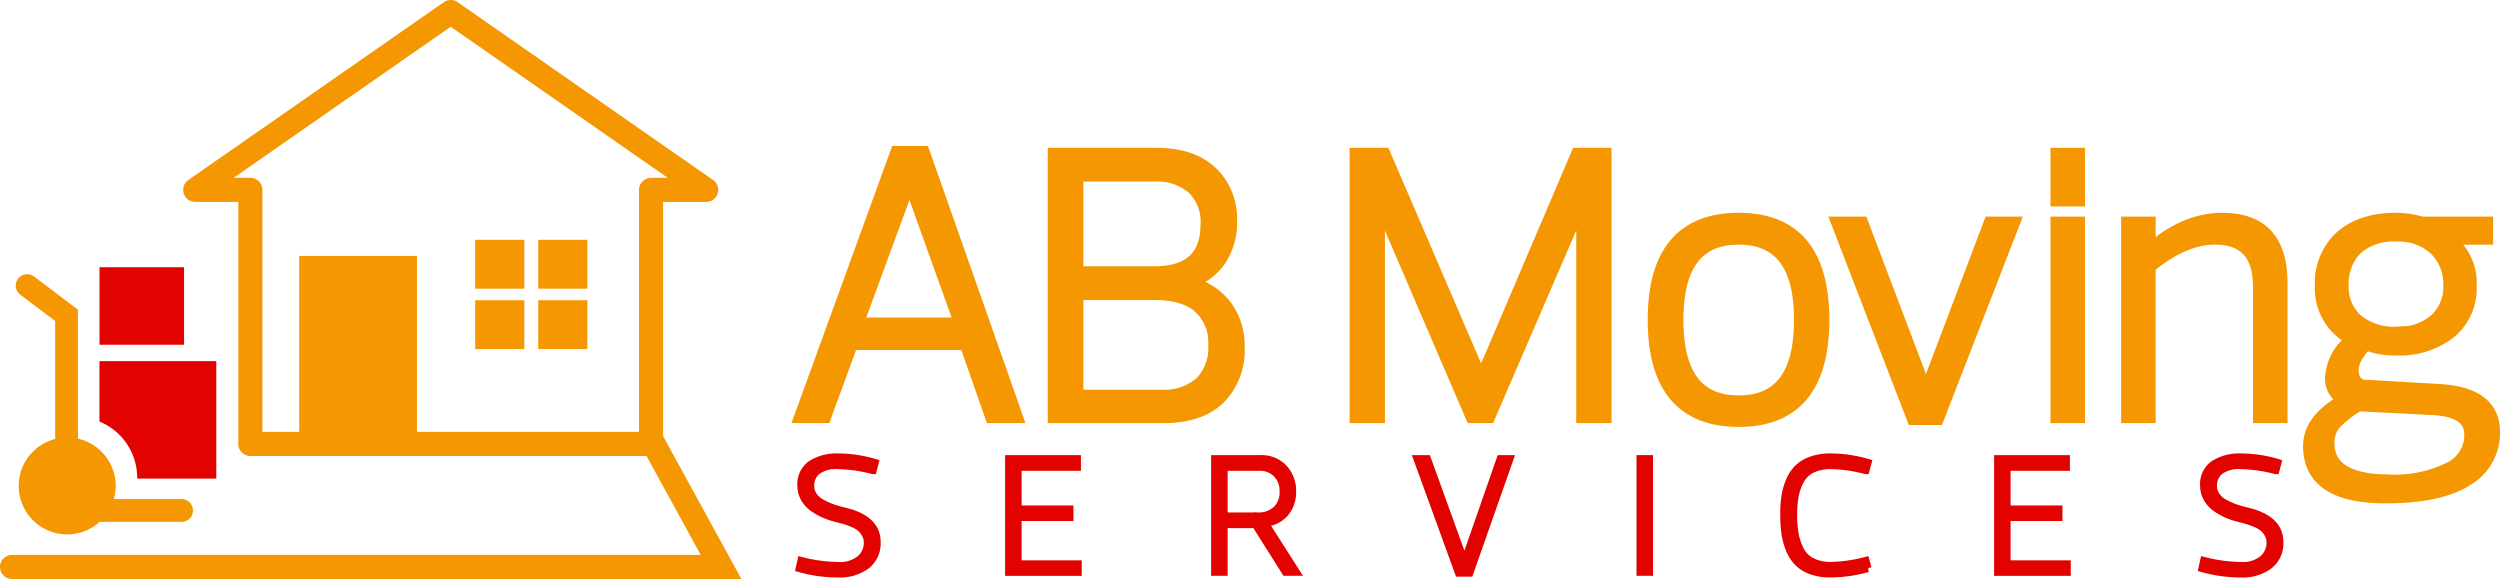 <svg xmlns="http://www.w3.org/2000/svg" width="324.151" height="75.073" viewBox="0 0 324.151 75.073">
  <g id="Grupo_11787" data-name="Grupo 11787" transform="translate(-206.037 495.498)">
    <g id="Grupo_1" data-name="Grupo 1" transform="translate(310.088 -475.58)">
      <path id="Trazado_1" data-name="Trazado 1" d="M530.332-411.712l-3.32-9.464H511.95l-3.468,9.464h-2.775l12.337-33.94h3.221l11.941,33.94Zm-10.7-30.72h-.1L512.544-423.4h13.923Z" transform="translate(-505.707 445.652)" fill="#f59701" stroke="#f59701" stroke-width="2"/>
      <path id="Trazado_2" data-name="Trazado 2" d="M616.823-428.488v.1a8.34,8.34,0,0,1,5.1,2.849,8.35,8.35,0,0,1,1.784,5.426,8.6,8.6,0,0,1-2.452,6.516q-2.453,2.354-7.061,2.353H600.175v-33.693h13.031q4.608,0,7.06,2.329a8.079,8.079,0,0,1,2.453,6.144,8.541,8.541,0,0,1-1.511,5.153A7.529,7.529,0,0,1,616.823-428.488Zm3.171-7.581a6.238,6.238,0,0,0-1.833-4.757,7.28,7.28,0,0,0-5.2-1.734H602.8v12.981h10.157Q619.994-429.578,619.995-436.069Zm-6.937,8.869H602.8v13.626h11a7.519,7.519,0,0,0,5.327-1.734,6.644,6.644,0,0,0,1.858-5.1,6.345,6.345,0,0,0-2.007-5Q616.972-427.2,613.057-427.2Z" transform="translate(-567.374 445.186)" fill="#f59701" stroke="#f59701" stroke-width="2"/>
      <path id="Trazado_3" data-name="Trazado 3" d="M716.275-444.938l12.635,29.382h.1l12.536-29.382h3.319v33.693h-2.576v-28.589h-.1l-12.338,28.589h-1.982l-12.288-28.589h-.1v28.589h-2.576v-33.693Z" transform="translate(-640.963 445.186)" fill="#f59701" stroke="#f59701" stroke-width="2"/>
      <path id="Trazado_4" data-name="Trazado 4" d="M835.011-394.914q-10.8,0-10.8-12.882t10.8-12.882q10.751,0,10.752,12.882T835.011-394.914Zm0-23.634q-8.175,0-8.175,10.752,0,10.8,8.175,10.8t8.176-10.8Q843.187-418.548,835.011-418.548Z" transform="translate(-713.62 429.35)" fill="#f59701" stroke="#f59701" stroke-width="2"/>
      <path id="Trazado_5" data-name="Trazado 5" d="M905.576-394.23h-2.924l-9.662-25.022h2.775l8.374,22.1h.1l8.374-22.1h2.675Z" transform="translate(-758.519 428.419)" fill="#f59701" stroke="#f59701" stroke-width="2"/>
      <path id="Trazado_6" data-name="Trazado 6" d="M974.614-444.938h2.478v5.6h-2.478Zm0,8.919h2.478v24.774h-2.478Z" transform="translate(-811.801 445.186)" fill="#f59701" stroke="#f59701" stroke-width="2"/>
      <path id="Trazado_7" data-name="Trazado 7" d="M1003.491-414.783v19.373h-2.477v-24.774h2.477v3.716h.1q4.558-4.211,9.563-4.212,7.432,0,7.432,8.076v17.193h-2.477v-16.7q0-6.441-5.946-6.441Q1008.049-418.548,1003.491-414.783Z" transform="translate(-829.035 429.35)" fill="#f59701" stroke="#f59701" stroke-width="2"/>
      <path id="Trazado_8" data-name="Trazado 8" d="M1073.647-397.391v-.1a2.837,2.837,0,0,1-1.784-3.319,6.083,6.083,0,0,1,2.825-4.41v-.1a7.161,7.161,0,0,1-4.212-6.937,7.847,7.847,0,0,1,2.527-6.169q2.527-2.254,7.085-2.254a12.171,12.171,0,0,1,3.22.5h8.275v1.635h-5.6a6.788,6.788,0,0,1,3.469,6.293,7.213,7.213,0,0,1-2.626,5.97,10.432,10.432,0,0,1-6.738,2.106,10.27,10.27,0,0,1-4.014-.694,7.2,7.2,0,0,0-1.387,1.784,3.416,3.416,0,0,0-.422,2.7,1.855,1.855,0,0,0,1.957,1.362l9.365.545q6.887.4,6.888,5.2a6.844,6.844,0,0,1-3.444,6.095q-3.445,2.18-10.43,2.18-9.662,0-9.662-6.441Q1068.94-394.864,1073.647-397.391Zm-2.626,5.6q0,5.054,8.275,5.054a16,16,0,0,0,7.605-1.586,4.962,4.962,0,0,0,2.948-4.558q0-3.32-5.1-3.567l-9.662-.5a14.6,14.6,0,0,0-3.072,2.378A3.964,3.964,0,0,0,1071.021-391.793Zm9.067-14.121a7.331,7.331,0,0,0,5.128-1.734,5.926,5.926,0,0,0,1.908-4.608,6.445,6.445,0,0,0-1.908-4.831,7.034,7.034,0,0,0-5.128-1.858,7.383,7.383,0,0,0-5.4,1.809,6.545,6.545,0,0,0-1.833,4.88,5.871,5.871,0,0,0,1.932,4.633A7.719,7.719,0,0,0,1080.089-405.914Z" transform="translate(-873.376 429.35)" fill="#f59701" stroke="#f59701" stroke-width="2"/>
    </g>
    <g id="Grupo_2" data-name="Grupo 2" transform="translate(309.712 -436.204)">
      <path id="Trazado_9" data-name="Trazado 9" d="M509.646-317.167a18.332,18.332,0,0,1-5.02-.69l.216-.969a19.9,19.9,0,0,0,4.8.646,4.036,4.036,0,0,0,2.876-.894,2.813,2.813,0,0,0,.937-2.1,2.228,2.228,0,0,0-.291-1.131,3.019,3.019,0,0,0-.646-.808,3.846,3.846,0,0,0-1-.571,9.546,9.546,0,0,0-.991-.366q-.345-.1-.991-.269a10.193,10.193,0,0,1-1.681-.549,8.05,8.05,0,0,1-1.487-.84,3.726,3.726,0,0,1-1.12-1.25,3.315,3.315,0,0,1-.409-1.627,3.114,3.114,0,0,1,1.314-2.768,6.1,6.1,0,0,1,3.49-.894,16.73,16.73,0,0,1,4.74.711l-.259.97a19.067,19.067,0,0,0-4.481-.646,4.167,4.167,0,0,0-2.779.743,2.429,2.429,0,0,0-.84,1.907,2.268,2.268,0,0,0,.42,1.346,3.116,3.116,0,0,0,1.163.97,10.626,10.626,0,0,0,1.3.571q.56.194,1.314.388,4.417.969,4.417,4.029a3.614,3.614,0,0,1-1.368,3.027A5.744,5.744,0,0,1,509.646-317.167Z" transform="translate(-504.626 332.248)" fill="#e20200" stroke="#e20200" stroke-width="1"/>
      <path id="Trazado_10" data-name="Trazado 10" d="M591.642-331.627v1.034H583.95v5.494h6.722v1.013H583.95v6.1h7.8v1.013h-8.941v-14.65Z" transform="translate(-555.662 331.843)" fill="#e20200" stroke="#e20200" stroke-width="1"/>
      <path id="Trazado_11" data-name="Trazado 11" d="M670.242-316.977h-1.336l-3.9-6.183h-4.115v6.183H659.75v-14.65h5.817a3.992,3.992,0,0,1,3.092,1.206,4.287,4.287,0,0,1,1.11,3.016,4.156,4.156,0,0,1-.948,2.78,3.794,3.794,0,0,1-2.628,1.292Zm-9.351-13.616v6.4h4.417a3.38,3.38,0,0,0,2.413-.851,3.082,3.082,0,0,0,.9-2.359,3.184,3.184,0,0,0-.851-2.305,3.066,3.066,0,0,0-2.316-.883Z" transform="translate(-605.888 331.843)" fill="#e20200" stroke="#e20200" stroke-width="1"/>
      <path id="Trazado_12" data-name="Trazado 12" d="M741.421-318.27h.021l4.654-13.357h1.185l-5.192,14.758h-1.4l-5.365-14.758h1.271Z" transform="translate(-655.222 331.843)" fill="#e20200" stroke="#e20200" stroke-width="1"/>
      <path id="Trazado_13" data-name="Trazado 13" d="M819.737-316.977h-1.142v-14.65h1.142Z" transform="translate(-709.579 331.843)" fill="#e20200" stroke="#e20200" stroke-width="1"/>
      <path id="Trazado_14" data-name="Trazado 14" d="M872.268-324.815a16.2,16.2,0,0,1,.151-2.327,8.325,8.325,0,0,1,.56-2.015,5.014,5.014,0,0,1,1.067-1.637,4.749,4.749,0,0,1,1.724-1.056,7.1,7.1,0,0,1,2.488-.4,17.091,17.091,0,0,1,4.848.711l-.259.97a19.125,19.125,0,0,0-4.5-.646,5.434,5.434,0,0,0-2.467.506,3.4,3.4,0,0,0-1.508,1.454,7.089,7.089,0,0,0-.711,2,12.866,12.866,0,0,0-.2,2.435,14.108,14.108,0,0,0,.2,2.564,7.345,7.345,0,0,0,.711,2.068,3.43,3.43,0,0,0,1.508,1.486,5.332,5.332,0,0,0,2.467.517,19.139,19.139,0,0,0,4.5-.646l.259.969a17.724,17.724,0,0,1-4.848.69,7.1,7.1,0,0,1-2.488-.4,4.592,4.592,0,0,1-1.724-1.077,5.213,5.213,0,0,1-1.067-1.681,8.632,8.632,0,0,1-.56-2.079A17.479,17.479,0,0,1,872.268-324.815Z" transform="translate(-744.616 332.248)" fill="#e20200" stroke="#e20200" stroke-width="1"/>
      <path id="Trazado_15" data-name="Trazado 15" d="M960.958-331.627v1.034h-7.691v5.494h6.722v1.013h-6.722v6.1h7.8v1.013h-8.941v-14.65Z" transform="translate(-796.746 331.843)" fill="#e20200" stroke="#e20200" stroke-width="1"/>
      <path id="Trazado_16" data-name="Trazado 16" d="M1033.465-317.167a18.329,18.329,0,0,1-5.02-.69l.215-.969a19.91,19.91,0,0,0,4.8.646,4.036,4.036,0,0,0,2.876-.894,2.813,2.813,0,0,0,.937-2.1,2.231,2.231,0,0,0-.291-1.131,3.023,3.023,0,0,0-.646-.808,3.849,3.849,0,0,0-1-.571,9.528,9.528,0,0,0-.991-.366q-.345-.1-.991-.269a10.183,10.183,0,0,1-1.68-.549,8.027,8.027,0,0,1-1.486-.84,3.716,3.716,0,0,1-1.12-1.25,3.314,3.314,0,0,1-.41-1.627,3.114,3.114,0,0,1,1.315-2.768,6.1,6.1,0,0,1,3.49-.894,16.733,16.733,0,0,1,4.74.711l-.258.97a19.073,19.073,0,0,0-4.482-.646,4.168,4.168,0,0,0-2.779.743,2.43,2.43,0,0,0-.84,1.907,2.27,2.27,0,0,0,.42,1.346,3.12,3.12,0,0,0,1.163.97,10.653,10.653,0,0,0,1.3.571q.56.194,1.314.388,4.417.969,4.417,4.029a3.615,3.615,0,0,1-1.368,3.027A5.744,5.744,0,0,1,1033.465-317.167Z" transform="translate(-846.566 332.248)" fill="#e20200" stroke="#e20200" stroke-width="1"/>
    </g>
    <g id="Grupo_3" data-name="Grupo 3" transform="translate(229.786 -495.498)">
      <path id="Trazado_17" data-name="Trazado 17" d="M335.1-436.375H283.146a1.563,1.563,0,0,1-1.562-1.562v-31.378H276a1.562,1.562,0,0,1-1.491-1.095,1.563,1.563,0,0,1,.6-1.75l33.127-23.058a1.561,1.561,0,0,1,1.785,0L343.14-472.16a1.563,1.563,0,0,1,.6,1.75,1.562,1.562,0,0,1-1.491,1.095h-5.586v31.378A1.563,1.563,0,0,1,335.1-436.375Zm-50.39-3.125h48.827v-31.378a1.562,1.562,0,0,1,1.562-1.562h2.169l-28.143-19.592L280.977-472.44h2.169a1.562,1.562,0,0,1,1.563,1.562Z" transform="translate(-274.435 495.498)" fill="#f59701"/>
    </g>
    <rect id="Rectángulo_1" data-name="Rectángulo 1" width="15.263" height="22.868" transform="translate(244.836 -462.312)" fill="#f59701"/>
    <rect id="Rectángulo_2" data-name="Rectángulo 2" width="6.368" height="6.334" transform="translate(267.652 -464.405)" fill="#f59701"/>
    <rect id="Rectángulo_3" data-name="Rectángulo 3" width="6.368" height="6.334" transform="translate(267.652 -456.572)" fill="#f59701"/>
    <rect id="Rectángulo_4" data-name="Rectángulo 4" width="6.368" height="6.334" transform="translate(275.825 -464.405)" fill="#f59701"/>
    <rect id="Rectángulo_5" data-name="Rectángulo 5" width="6.368" height="6.334" transform="translate(275.825 -456.572)" fill="#f59701"/>
    <g id="Grupo_4" data-name="Grupo 4" transform="translate(206.037 -440.12)">
      <path id="Trazado_18" data-name="Trazado 18" d="M302.166-316.311H207.6a1.562,1.562,0,0,1-1.562-1.563,1.563,1.563,0,0,1,1.562-1.562H296.89l-7.811-14.256a1.563,1.563,0,0,1,.62-2.121,1.563,1.563,0,0,1,2.121.62Z" transform="translate(-206.037 336.006)" fill="#f59701"/>
    </g>
    <rect id="Rectángulo_6" data-name="Rectángulo 6" width="10.964" height="10.052" transform="translate(218.939 -460.85)" fill="#e20200"/>
    <path id="Trazado_19" data-name="Trazado 19" d="M233.426-363.939H224.64a6.279,6.279,0,0,0,.241-1.709,6.285,6.285,0,0,0-4.892-6.126V-388.5l-5.7-4.3a1.478,1.478,0,0,0-2.069.29,1.477,1.477,0,0,0,.29,2.069l4.523,3.411v15.3a6.283,6.283,0,0,0-4.726,6.083,6.286,6.286,0,0,0,6.286,6.286,6.257,6.257,0,0,0,4.205-1.623h10.626a1.477,1.477,0,0,0,1.477-1.477A1.477,1.477,0,0,0,233.426-363.939Z" transform="translate(-3.843 -66.846)" fill="#f59701"/>
    <path id="Trazado_20" data-name="Trazado 20" d="M254.978-345.419h3.351V-360.65H243.182v7.84a7.876,7.876,0,0,1,4.892,7.323c0,.023,0,.046,0,.068Z" transform="translate(-24.248 -88.027)" fill="#e20200"/>
  </g>
</svg>
